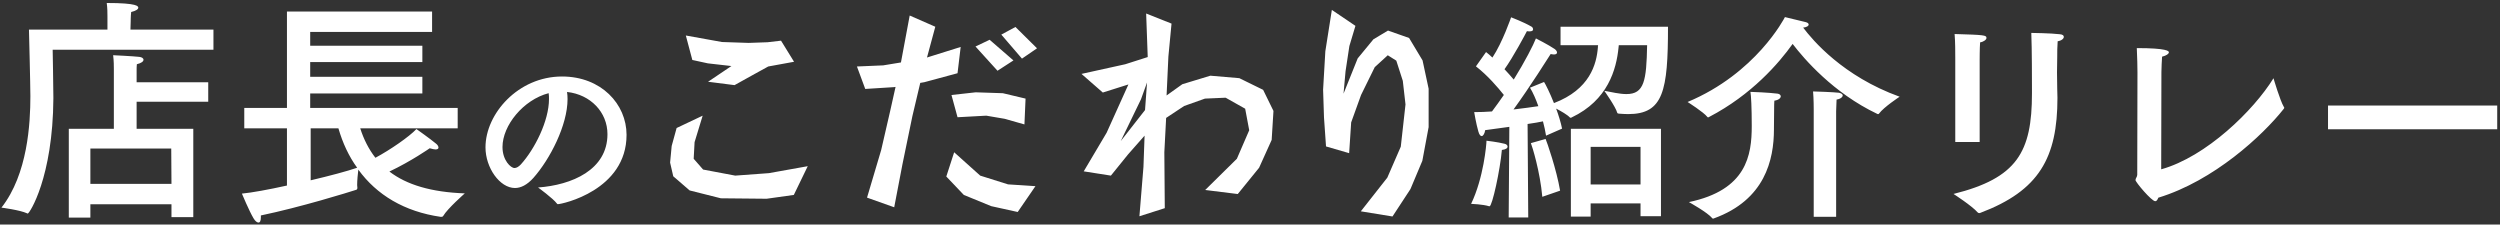 <svg 
 xmlns="http://www.w3.org/2000/svg"
 xmlns:xlink="http://www.w3.org/1999/xlink"
 width="334px" height="30px">
<rect width="100%" height="100%" fill="#333333" stroke="none"/>
<path fill-rule="evenodd"  fill="rgb(255, 255, 255)"
 d="M74.527,27.276 C74.481,27.276 74.435,27.252 74.411,27.206 C73.901,26.510 71.885,25.048 71.885,25.048 C76.382,24.723 81.157,22.704 81.157,17.924 C81.157,15.000 78.908,12.633 75.756,12.285 C75.802,12.587 75.825,12.912 75.825,13.237 C75.825,16.717 73.484,21.265 71.259,23.772 C70.424,24.700 69.590,25.118 68.802,25.118 C66.762,25.118 64.861,22.403 64.861,19.688 C64.861,15.186 69.242,10.220 75.084,10.220 C80.322,10.220 83.707,13.909 83.707,18.017 C83.707,25.419 75.107,27.276 74.527,27.276 ZM73.299,12.448 C69.915,13.329 67.133,16.764 67.133,19.641 C67.133,21.428 68.246,22.449 68.732,22.449 C69.011,22.449 69.312,22.263 69.590,21.962 C71.421,19.943 73.345,16.160 73.345,13.237 C73.345,12.981 73.345,12.703 73.299,12.448 ZM62.098,25.835 C62.098,25.835 59.785,27.864 59.215,28.848 C59.151,28.974 58.993,28.974 58.898,28.974 C54.019,28.277 50.313,26.025 47.873,22.663 C47.810,23.139 47.715,24.122 47.715,24.724 C47.715,24.883 47.747,25.010 47.747,25.105 C47.747,25.296 47.620,25.359 47.588,25.359 C46.511,25.708 40.175,27.674 34.852,28.784 C34.852,28.879 34.852,28.943 34.852,29.038 C34.852,29.514 34.726,29.736 34.536,29.736 C34.346,29.736 34.092,29.545 33.870,29.165 C33.300,28.213 32.318,25.866 32.318,25.866 C33.649,25.740 35.898,25.327 38.337,24.788 L38.337,17.144 L32.635,17.144 L32.635,14.417 L38.337,14.417 L38.337,1.541 L57.726,1.541 L57.726,4.268 L41.442,4.268 L41.442,6.108 L56.427,6.108 L56.427,8.296 L41.442,8.296 L41.442,10.262 L56.427,10.262 L56.427,12.483 L41.442,12.483 L41.442,14.417 L61.147,14.417 L61.147,17.144 L48.127,17.144 C48.602,18.635 49.267,19.935 50.154,21.077 C52.119,20.031 54.685,18.255 55.635,17.240 C55.635,17.240 57.473,18.540 58.233,19.174 C58.454,19.333 58.581,19.555 58.581,19.714 C58.581,19.841 58.486,19.967 58.201,19.967 C58.011,19.967 57.758,19.904 57.409,19.809 C57.409,19.809 54.970,21.521 52.023,22.917 C54.336,24.693 57.631,25.676 62.098,25.835 ZM45.212,17.144 L41.506,17.144 L41.506,24.090 C44.072,23.488 46.448,22.853 47.715,22.409 C46.606,20.887 45.782,19.111 45.212,17.144 ZM7.132,13.117 C7.069,23.741 3.933,28.530 3.711,28.530 C3.679,28.530 3.647,28.530 3.616,28.499 C2.665,28.055 0.194,27.738 0.194,27.738 C3.711,23.266 4.059,16.447 4.059,12.863 C4.059,11.404 3.869,3.951 3.869,3.951 L14.355,3.951 L14.355,2.556 C14.355,2.556 14.355,2.429 14.355,2.207 C14.355,1.794 14.355,1.065 14.260,0.399 C18.411,0.399 18.474,0.843 18.474,1.033 C18.474,1.224 18.189,1.446 17.524,1.604 C17.460,2.175 17.460,2.904 17.460,2.904 L17.428,3.951 L28.517,3.951 L28.517,6.647 L7.037,6.647 C7.037,6.647 7.132,11.817 7.132,13.117 ZM15.211,9.565 C15.211,9.565 15.211,9.438 15.211,9.248 C15.211,8.867 15.211,8.137 15.116,7.376 C15.116,7.376 17.777,7.503 18.601,7.598 C18.949,7.630 19.171,7.789 19.171,7.979 C19.171,8.201 18.917,8.423 18.284,8.581 C18.252,8.867 18.252,9.184 18.252,9.438 C18.252,9.692 18.252,9.850 18.252,9.850 L18.252,10.992 L27.820,10.992 L27.820,13.592 L18.252,13.592 L18.252,17.208 L25.824,17.208 L25.824,29.006 L22.909,29.006 L22.909,27.294 L12.074,27.294 L12.074,29.069 L9.192,29.069 L9.192,17.208 L15.211,17.208 L15.211,9.565 ZM12.074,19.841 L12.074,24.566 L22.909,24.566 L22.878,19.841 L12.074,19.841 Z"/>
<path fill-rule="evenodd"  fill="rgb(255, 255, 255)"
 d="M311.023,17.271 L311.023,14.097 L333.628,14.097 L333.628,17.271 L311.023,17.271 ZM288.354,26.411 C288.237,26.705 288.119,26.881 287.943,26.881 C287.444,26.881 285.301,24.324 285.301,24.060 C285.301,23.825 285.536,23.619 285.536,23.355 C285.536,20.709 285.565,9.688 285.565,9.688 C285.565,9.159 285.536,7.513 285.477,6.426 C289.558,6.426 289.763,6.837 289.763,6.984 C289.763,7.190 289.440,7.425 288.853,7.572 C288.824,8.101 288.765,9.012 288.765,9.629 C288.765,14.214 288.736,21.209 288.736,22.620 C294.754,20.944 301.095,14.743 303.738,10.452 C303.738,10.452 304.618,13.450 305.117,14.273 C305.147,14.302 305.176,14.361 305.176,14.390 C305.176,14.449 305.147,14.508 305.088,14.567 C302.299,18.094 295.782,24.148 288.354,26.411 ZM274.846,7.572 C274.846,8.072 274.816,8.865 274.816,9.659 C274.816,10.452 274.846,11.275 274.846,11.892 C274.846,12.304 274.875,12.686 274.875,13.068 C274.875,21.062 272.438,25.471 264.571,28.439 C264.512,28.468 264.453,28.468 264.424,28.468 C264.336,28.468 264.277,28.439 264.218,28.380 C263.455,27.498 260.989,25.911 260.989,25.911 C269.473,23.795 271.470,20.327 271.470,12.480 C271.470,12.304 271.470,12.127 271.470,11.951 C271.470,10.863 271.470,6.514 271.382,4.398 C271.382,4.398 273.994,4.427 275.198,4.574 C275.580,4.604 275.726,4.751 275.726,4.927 C275.726,5.162 275.433,5.426 274.904,5.515 C274.846,6.249 274.846,6.984 274.846,7.572 ZM264.482,7.954 L264.482,18.975 L261.224,18.975 L261.224,8.513 C261.224,8.513 261.224,8.248 261.224,7.837 C261.224,6.984 261.224,5.573 261.136,4.545 C265.099,4.662 265.392,4.692 265.392,5.074 C265.392,5.279 265.070,5.573 264.541,5.662 C264.482,6.485 264.482,7.954 264.482,7.954 ZM251.032,15.184 C251.003,15.243 250.944,15.243 250.915,15.243 C250.885,15.243 250.827,15.243 250.797,15.213 C244.926,12.421 241.021,7.866 239.495,5.868 C237.674,8.424 234.034,12.657 228.338,15.625 C228.280,15.654 228.251,15.684 228.192,15.684 C228.162,15.684 228.133,15.654 228.104,15.625 C227.605,14.978 225.461,13.626 225.461,13.626 C234.592,9.805 238.379,2.458 238.467,2.282 C238.467,2.282 240.610,2.811 241.256,2.958 C241.491,3.017 241.638,3.134 241.638,3.281 C241.638,3.457 241.403,3.634 240.904,3.692 C242.166,5.368 246.218,10.188 253.792,12.921 C253.792,12.921 251.678,14.302 251.032,15.184 ZM217.531,15.243 C217.119,15.243 216.709,15.213 216.297,15.184 C216.209,15.184 216.092,15.155 216.063,15.066 C215.857,14.273 214.331,12.127 214.331,12.127 C215.299,12.304 216.356,12.568 217.296,12.568 C219.674,12.568 219.967,10.776 220.055,6.043 L216.268,6.043 C216.268,6.132 216.239,6.249 216.239,6.337 C215.945,9.306 214.800,13.391 209.985,15.684 C209.927,15.713 209.897,15.742 209.839,15.742 C209.809,15.742 209.751,15.713 209.721,15.684 C209.398,15.331 208.576,14.861 207.901,14.508 C208.224,15.390 208.518,16.330 208.694,17.182 L206.551,18.123 C206.463,17.535 206.316,16.888 206.140,16.213 C205.611,16.330 204.907,16.448 204.085,16.565 L204.173,29.056 L201.560,29.056 L201.648,16.947 C200.591,17.094 199.505,17.241 198.419,17.388 C198.360,17.829 198.154,18.182 197.949,18.182 C197.802,18.182 197.626,18.005 197.508,17.564 C197.215,16.565 196.951,14.978 196.951,14.978 C197.714,14.978 198.536,14.949 199.329,14.890 C199.857,14.185 200.385,13.450 200.914,12.686 C200.121,11.687 198.771,10.099 197.185,8.865 L198.536,6.955 C198.830,7.190 199.123,7.425 199.387,7.690 C200.738,5.662 201.883,2.311 201.883,2.311 C201.883,2.311 203.586,2.958 204.584,3.545 C204.730,3.604 204.819,3.781 204.819,3.928 C204.819,4.074 204.701,4.192 204.349,4.192 C204.261,4.192 204.143,4.192 203.996,4.163 C203.850,4.457 202.147,7.660 201.002,9.247 C201.472,9.747 201.883,10.217 202.235,10.629 C203.732,8.219 204.877,5.985 205.200,5.132 C205.200,5.132 206.932,6.015 207.696,6.543 C207.901,6.690 208.018,6.867 208.018,7.013 C208.018,7.161 207.901,7.278 207.608,7.278 C207.490,7.278 207.343,7.249 207.167,7.219 C206.903,7.631 204.408,11.599 202.206,14.626 C203.527,14.479 204.701,14.302 205.523,14.185 C205.200,13.274 204.819,12.392 204.408,11.716 L206.286,10.952 C206.463,11.216 207.050,12.363 207.608,13.773 C212.393,11.951 213.303,8.601 213.479,6.308 C213.479,6.220 213.479,6.132 213.508,6.043 L208.488,6.043 L208.488,3.575 L222.844,3.575 C222.844,12.127 222.228,15.243 217.531,15.243 ZM201.031,19.211 C201.266,19.269 201.413,19.416 201.413,19.592 C201.413,19.769 201.208,19.975 200.650,20.033 C200.415,22.737 199.358,27.557 199.006,27.557 C198.976,27.557 198.976,27.557 198.947,27.557 C198.154,27.293 196.540,27.234 196.540,27.234 C198.213,23.766 198.595,19.269 198.595,18.799 C198.595,18.799 200.121,18.975 201.031,19.211 ZM208.429,25.471 L206.052,26.293 C205.758,22.943 204.701,19.534 204.525,19.122 L206.492,18.564 C206.668,18.946 207.960,22.678 208.429,25.471 ZM221.905,28.880 L219.175,28.880 L219.175,27.175 L212.510,27.175 L212.510,28.939 L209.868,28.939 L209.868,17.212 L221.905,17.212 L221.905,28.880 ZM219.175,19.622 L212.510,19.622 L212.510,24.647 L219.175,24.647 L219.175,19.622 ZM233.858,12.274 C234.122,12.274 236.295,12.363 237.469,12.510 C237.762,12.539 237.909,12.715 237.909,12.862 C237.909,13.097 237.645,13.362 237.058,13.450 C237.058,13.538 237.029,13.714 237.029,13.979 C237.029,14.361 236.999,16.154 236.999,17.124 C236.999,17.182 236.999,17.212 236.999,17.271 C236.999,21.356 235.796,26.705 228.985,29.174 C228.955,29.203 228.896,29.203 228.867,29.203 C228.808,29.203 228.779,29.203 228.750,29.144 C228.133,28.380 225.638,26.999 225.638,26.999 C233.359,25.382 234.034,20.739 234.034,16.830 C234.034,14.361 233.946,12.745 233.858,12.274 ZM246.188,12.745 C246.188,12.950 245.924,13.215 245.366,13.303 C245.337,13.832 245.308,14.861 245.308,14.861 L245.308,28.968 L242.313,28.968 L242.313,14.626 C242.313,14.626 242.313,13.156 242.225,12.216 C242.430,12.216 245.014,12.304 245.689,12.392 C246.012,12.451 246.188,12.598 246.188,12.745 Z"/>
<path fill-rule="evenodd"  fill="rgb(255, 255, 255)"
 d="M190.025,21.482 L188.435,25.262 L186.036,28.922 L181.806,28.232 L185.346,23.732 L187.146,19.592 L187.775,13.953 L187.415,10.803 L186.546,8.103 L185.406,7.383 L183.666,8.973 L181.836,12.693 L180.516,16.352 L180.246,20.462 L177.156,19.563 L176.886,15.693 L176.766,11.973 L177.066,6.843 L177.936,1.323 L181.086,3.453 L180.276,6.153 L179.766,9.513 L179.496,12.513 L181.386,7.803 L183.486,5.253 L185.436,4.083 L188.255,5.073 L190.055,8.073 L190.865,11.853 L190.865,16.982 L190.025,21.482 ZM168.215,22.412 L165.365,25.922 L161.015,25.382 L165.245,21.212 L166.895,17.402 L166.355,14.523 L163.745,13.053 L160.985,13.173 L158.196,14.163 L155.796,15.753 L155.556,20.342 L155.616,27.812 L152.226,28.892 L152.766,22.292 L152.916,18.122 L150.696,20.642 L148.416,23.462 L144.786,22.892 L147.846,17.732 L150.756,11.283 L147.336,12.363 L144.486,9.873 L150.336,8.583 L153.336,7.623 L153.126,1.803 L156.516,3.153 L156.096,7.563 L155.856,12.753 L157.956,11.253 L161.705,10.113 L165.575,10.443 L168.755,12.003 L170.135,14.823 L169.895,18.693 L168.215,22.412 ZM152.436,13.263 L149.736,18.842 L152.976,14.703 L153.246,11.013 L152.436,13.263 ZM133.775,4.623 L135.665,3.603 L138.545,6.453 L136.535,7.833 L133.775,4.623 ZM133.265,9.453 L130.325,6.213 L132.215,5.313 L135.395,8.073 L133.265,9.453 ZM127.926,9.783 L123.486,10.983 L122.946,11.073 L121.896,15.513 L120.576,21.902 L119.466,27.692 L115.836,26.402 L117.726,20.042 L118.956,14.703 L119.646,11.613 L119.406,11.643 L115.596,11.883 L114.486,8.883 L117.996,8.733 L120.366,8.343 L121.536,2.073 L124.956,3.573 L123.846,7.683 L128.346,6.273 L127.926,9.783 ZM102.425,26.552 L96.306,26.492 L92.136,25.442 L89.946,23.552 L89.526,21.722 L89.736,19.502 L90.396,17.102 L93.876,15.453 L92.796,18.992 L92.676,21.212 L93.936,22.652 L98.226,23.462 L102.726,23.132 L107.915,22.202 L106.055,26.042 L102.425,26.552 ZM100.565,10.023 L98.136,11.373 L94.596,10.923 L97.716,8.823 L94.566,8.463 L92.496,8.013 L91.626,4.743 L96.456,5.613 L100.026,5.733 L102.546,5.643 L104.345,5.433 L106.085,8.253 L102.636,8.883 L100.565,10.023 ZM131.765,15.453 L127.926,15.663 L127.116,12.693 L130.356,12.333 L133.985,12.453 L137.015,13.173 L136.865,16.623 L134.225,15.873 L131.765,15.453 ZM130.955,23.462 L134.675,24.632 L138.335,24.872 L135.965,28.322 L132.425,27.542 L128.766,26.042 L126.426,23.582 L127.476,20.342 L130.955,23.462 Z"/>
</svg>
